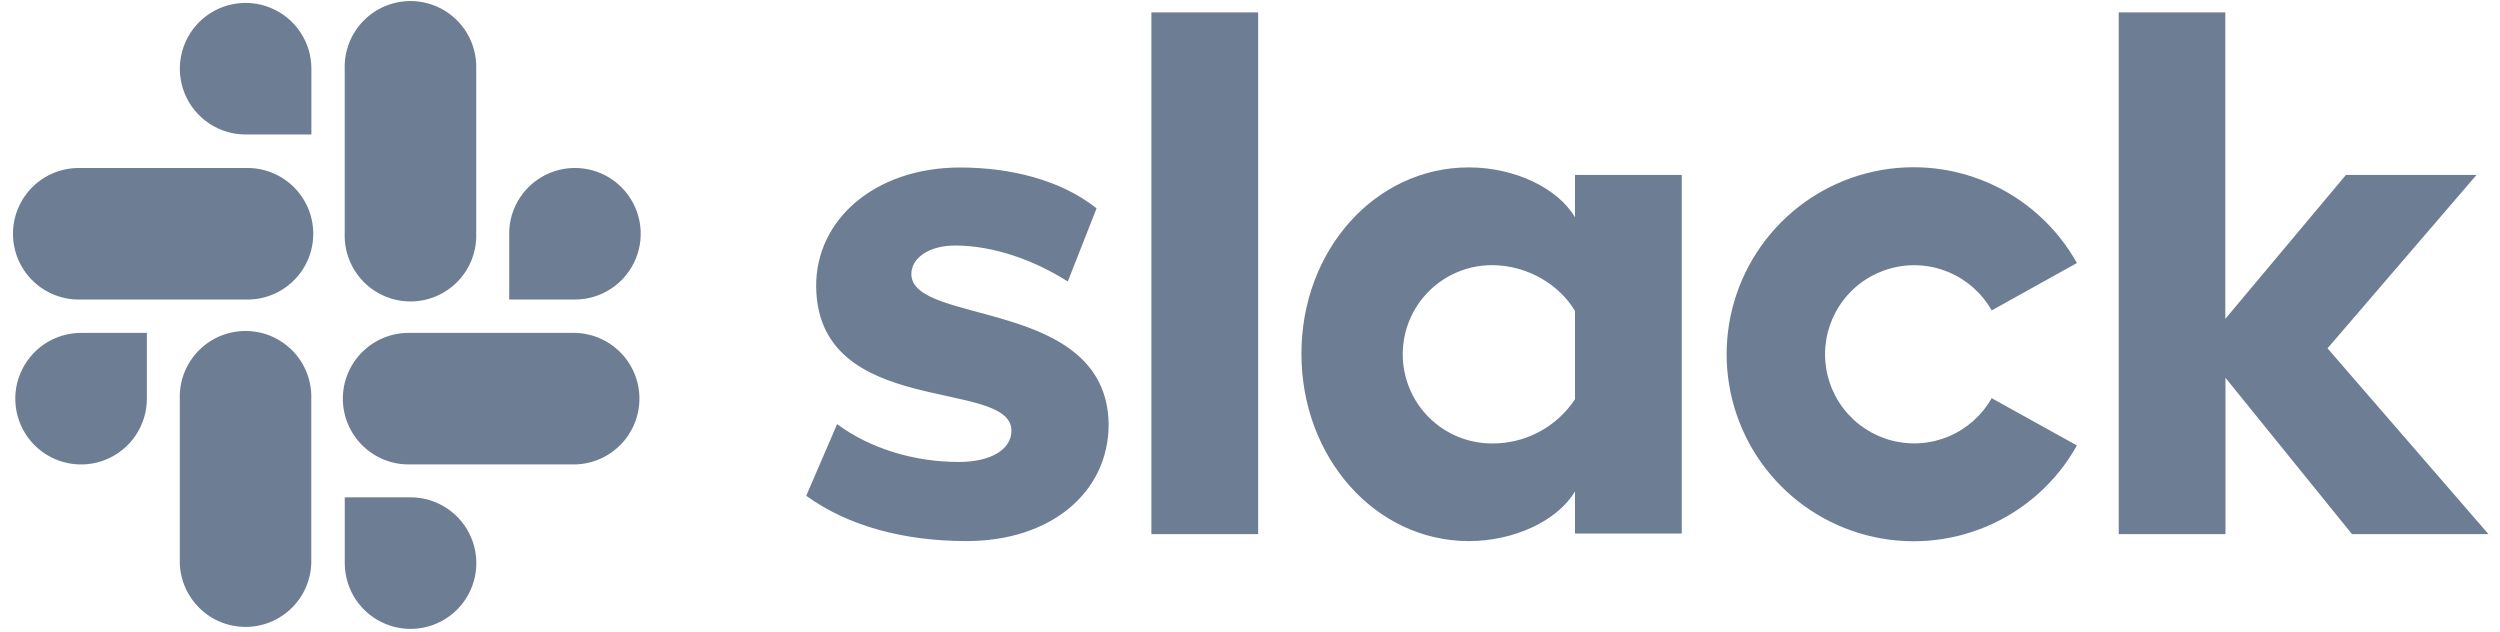 <svg width="95" height="24" viewBox="0 0 95 24" fill="none" xmlns="http://www.w3.org/2000/svg">
<g clip-path="url(#clip0)">
<path fill-rule="evenodd" clip-rule="evenodd" d="M30.636 18.841L31.811 16.116C33.079 17.059 34.763 17.554 36.432 17.554C37.658 17.554 38.435 17.082 38.435 16.36C38.416 14.353 31.072 15.923 31.014 10.891C30.995 8.332 33.268 6.365 36.483 6.365C38.397 6.365 40.313 6.837 41.67 7.916L40.576 10.698C39.327 9.902 37.775 9.33 36.294 9.33C35.296 9.33 34.631 9.808 34.631 10.416C34.65 12.382 42.052 11.308 42.129 16.116C42.129 18.729 39.911 20.561 36.734 20.561C34.404 20.561 32.263 20.016 30.638 18.841H30.636ZM75.684 15.131C75.316 15.781 74.742 16.292 74.053 16.583C73.364 16.873 72.599 16.928 71.875 16.737C71.152 16.547 70.513 16.122 70.056 15.53C69.6 14.938 69.352 14.211 69.352 13.463C69.352 12.716 69.6 11.989 70.056 11.397C70.513 10.804 71.152 10.38 71.875 10.19C72.599 9.999 73.364 10.053 74.053 10.344C74.742 10.635 75.316 11.145 75.684 11.796L78.923 9.995C78.156 8.622 76.954 7.542 75.508 6.925C74.061 6.308 72.45 6.188 70.928 6.584C69.406 6.98 68.058 7.871 67.096 9.115C66.134 10.36 65.612 11.888 65.612 13.461C65.612 15.034 66.134 16.563 67.096 17.807C68.058 19.052 69.406 19.942 70.928 20.338C72.45 20.735 74.061 20.615 75.508 19.998C76.954 19.381 78.156 18.301 78.923 16.927L75.684 15.131ZM43.753 0.472H47.81V20.298H43.753V0.472ZM80.511 0.472V20.298H84.568V14.357L89.377 20.298H94.563L88.446 13.236L94.107 6.648H89.145L84.562 12.117V0.472H80.511ZM59.85 15.169C59.507 15.691 59.037 16.119 58.486 16.412C57.934 16.706 57.317 16.857 56.692 16.851C55.794 16.851 54.932 16.494 54.297 15.859C53.661 15.223 53.304 14.362 53.304 13.463C53.304 12.565 53.661 11.703 54.297 11.068C54.932 10.433 55.794 10.076 56.692 10.076C58.056 10.076 59.266 10.83 59.85 11.817V15.169ZM59.85 6.648V8.256C59.192 7.138 57.542 6.361 55.819 6.361C52.26 6.361 49.454 9.504 49.454 13.442C49.454 17.384 52.26 20.561 55.819 20.561C57.539 20.561 59.192 19.788 59.85 18.671V20.275H63.907V6.648H59.85ZM5.581 15.15C5.581 15.644 5.434 16.128 5.159 16.539C4.884 16.95 4.494 17.27 4.037 17.459C3.58 17.649 3.077 17.698 2.592 17.601C2.107 17.505 1.662 17.267 1.312 16.917C0.963 16.567 0.725 16.121 0.629 15.636C0.532 15.151 0.582 14.648 0.772 14.192C0.961 13.735 1.282 13.345 1.693 13.07C2.105 12.796 2.588 12.649 3.083 12.65H5.581V15.15ZM6.832 15.15C6.822 14.816 6.879 14.483 7 14.171C7.122 13.859 7.304 13.575 7.537 13.335C7.77 13.095 8.049 12.905 8.357 12.774C8.665 12.644 8.996 12.577 9.33 12.577C9.665 12.577 9.996 12.644 10.304 12.774C10.612 12.905 10.89 13.095 11.123 13.335C11.357 13.575 11.539 13.859 11.66 14.171C11.781 14.483 11.839 14.816 11.829 15.15V21.396C11.81 22.046 11.539 22.663 11.072 23.116C10.605 23.57 9.981 23.823 9.33 23.823C8.68 23.823 8.055 23.57 7.589 23.116C7.122 22.663 6.85 22.046 6.832 21.396V15.15ZM9.331 5.11C8.837 5.11 8.354 4.963 7.943 4.688C7.532 4.413 7.212 4.022 7.023 3.565C6.834 3.108 6.785 2.605 6.882 2.121C6.979 1.636 7.217 1.19 7.567 0.841C7.917 0.492 8.363 0.254 8.848 0.158C9.333 0.062 9.835 0.112 10.292 0.302C10.749 0.491 11.139 0.812 11.413 1.223C11.688 1.635 11.834 2.118 11.833 2.612V5.11H9.333H9.331ZM9.331 6.384C9.666 6.375 9.998 6.432 10.31 6.553C10.622 6.675 10.906 6.857 11.146 7.09C11.386 7.323 11.576 7.602 11.707 7.91C11.837 8.218 11.904 8.549 11.904 8.883C11.904 9.218 11.837 9.549 11.707 9.857C11.576 10.165 11.386 10.443 11.146 10.676C10.906 10.909 10.622 11.092 10.31 11.213C9.998 11.334 9.666 11.392 9.331 11.382H3.066C2.732 11.392 2.399 11.334 2.087 11.213C1.775 11.092 1.491 10.909 1.251 10.676C1.011 10.443 0.821 10.165 0.69 9.857C0.56 9.549 0.493 9.218 0.493 8.883C0.493 8.549 0.56 8.218 0.69 7.91C0.821 7.602 1.011 7.323 1.251 7.09C1.491 6.857 1.775 6.675 2.087 6.553C2.399 6.432 2.732 6.375 3.066 6.384H9.331ZM19.348 8.882C19.348 8.388 19.494 7.904 19.769 7.493C20.044 7.082 20.434 6.762 20.891 6.572C21.348 6.383 21.851 6.334 22.336 6.431C22.821 6.527 23.266 6.765 23.616 7.115C23.965 7.465 24.203 7.911 24.299 8.396C24.396 8.881 24.346 9.384 24.156 9.84C23.967 10.297 23.646 10.687 23.235 10.962C22.823 11.236 22.34 11.382 21.845 11.382H19.35V8.882H19.348ZM18.097 8.882C18.106 9.216 18.049 9.549 17.928 9.861C17.807 10.173 17.624 10.457 17.391 10.697C17.158 10.937 16.879 11.127 16.571 11.258C16.263 11.388 15.932 11.455 15.598 11.455C15.264 11.455 14.932 11.388 14.624 11.258C14.316 11.127 14.038 10.937 13.805 10.697C13.572 10.457 13.389 10.173 13.268 9.861C13.147 9.549 13.089 9.216 13.099 8.882V2.612C13.089 2.278 13.147 1.945 13.268 1.634C13.389 1.322 13.572 1.038 13.805 0.798C14.038 0.558 14.316 0.367 14.624 0.237C14.932 0.107 15.264 0.04 15.598 0.04C15.932 0.04 16.263 0.107 16.571 0.237C16.879 0.367 17.158 0.558 17.391 0.798C17.624 1.038 17.807 1.322 17.928 1.634C18.049 1.945 18.106 2.278 18.097 2.612V8.882ZM15.601 18.898C16.096 18.898 16.579 19.045 16.99 19.32C17.401 19.595 17.722 19.985 17.911 20.442C18.1 20.899 18.149 21.402 18.053 21.887C17.956 22.372 17.718 22.817 17.368 23.167C17.018 23.516 16.573 23.754 16.087 23.85C15.602 23.947 15.1 23.897 14.643 23.707C14.186 23.518 13.796 23.197 13.521 22.785C13.247 22.374 13.101 21.891 13.101 21.396V18.898H15.601ZM15.601 17.648C15.267 17.657 14.934 17.6 14.622 17.479C14.311 17.357 14.026 17.175 13.787 16.942C13.547 16.709 13.356 16.43 13.226 16.122C13.095 15.814 13.028 15.483 13.028 15.149C13.028 14.814 13.095 14.483 13.226 14.175C13.356 13.867 13.547 13.588 13.787 13.355C14.026 13.123 14.311 12.94 14.622 12.819C14.934 12.698 15.267 12.64 15.601 12.65H21.871C22.521 12.669 23.138 12.941 23.591 13.407C24.044 13.873 24.298 14.498 24.298 15.149C24.298 15.799 24.044 16.424 23.591 16.89C23.138 17.357 22.521 17.628 21.871 17.648H15.601Z" fill="#6D7D93"/>
</g>
<defs>
<clipPath id="clip0">
<rect width="94.301" height="24" fill="white" transform="translate(0.433)"/>
</clipPath>
</defs>
</svg>
